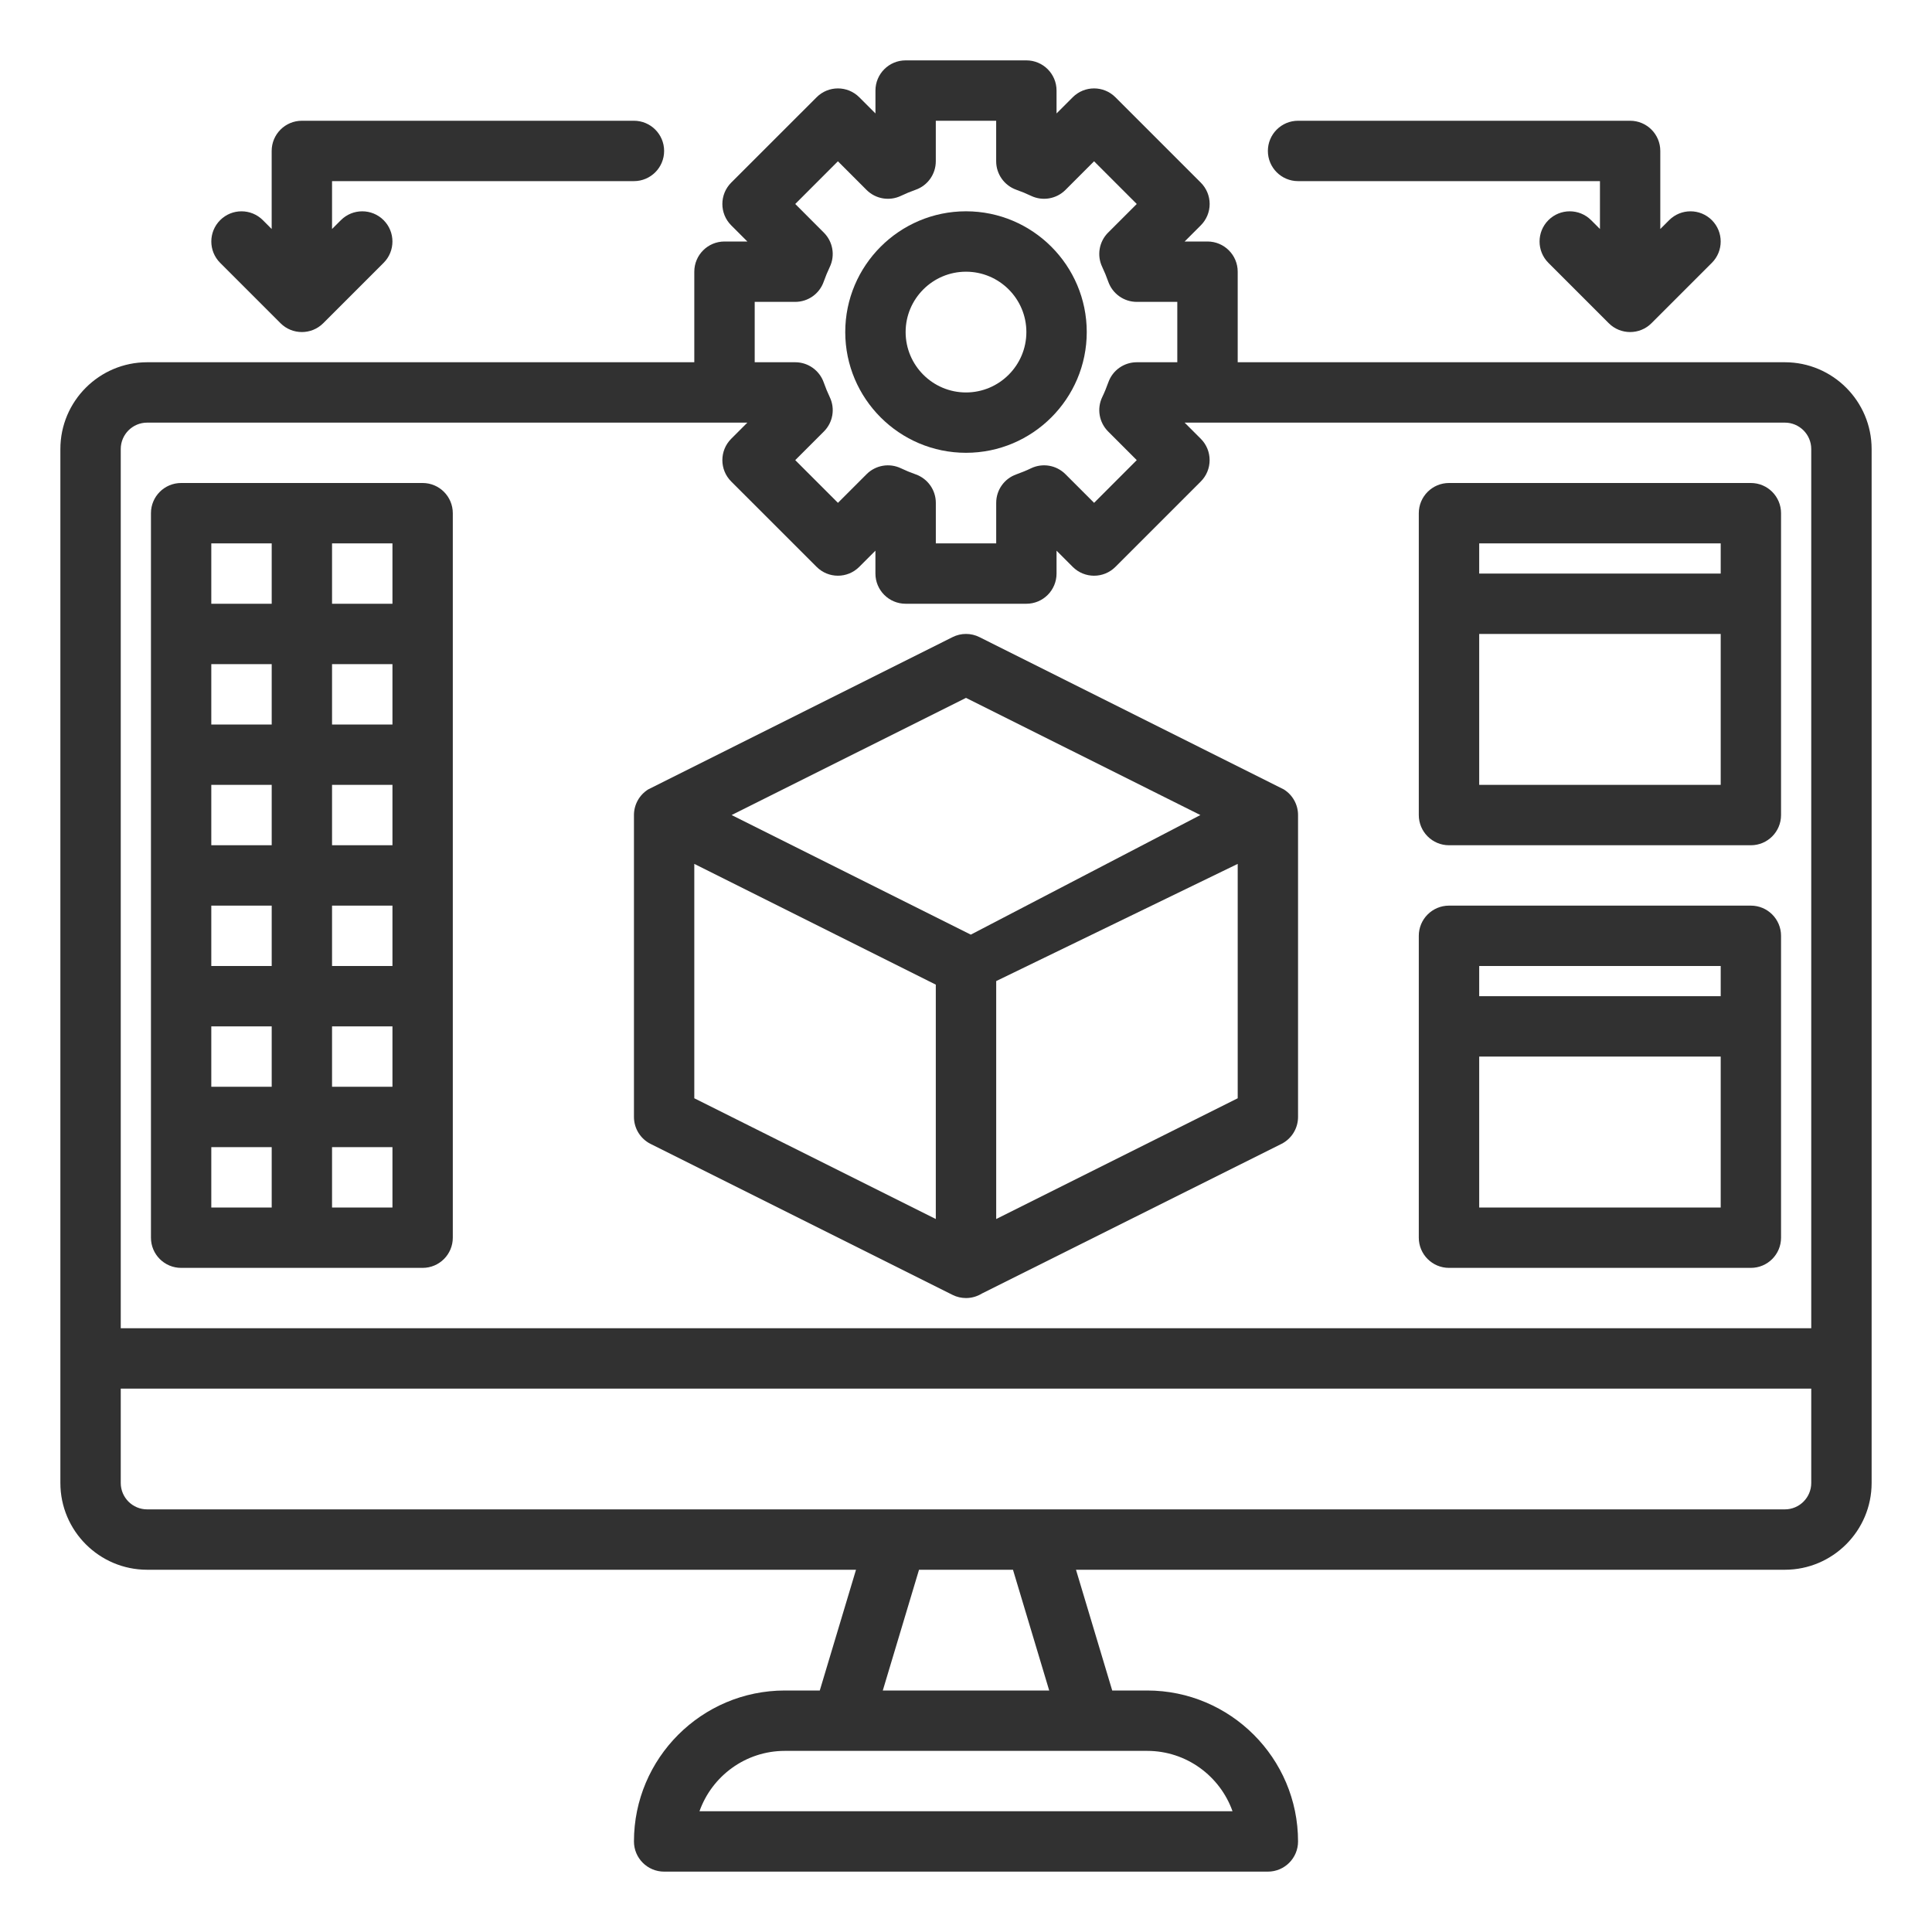 <svg width="60" height="60" viewBox="0 0 60 60" fill="none" xmlns="http://www.w3.org/2000/svg">
<path d="M55.43 11.25H38.438V8.438C38.438 7.92 38.018 7.5 37.5 7.5H36.79L37.292 6.998C37.468 6.822 37.567 6.584 37.567 6.335C37.567 6.086 37.468 5.848 37.292 5.672L34.64 3.02C34.274 2.654 33.681 2.654 33.315 3.02L32.812 3.523V2.812C32.812 2.295 32.393 1.875 31.875 1.875H28.125C27.607 1.875 27.188 2.295 27.188 2.812V3.523L26.686 3.021C26.319 2.654 25.726 2.654 25.36 3.021L22.708 5.672C22.342 6.038 22.342 6.632 22.708 6.998L23.21 7.5H22.5C21.982 7.5 21.562 7.92 21.562 8.438V11.25H4.57C3.084 11.25 1.875 12.459 1.875 13.945V46.055C1.875 47.541 3.084 48.75 4.57 48.75H26.584L25.459 52.5H24.375C21.79 52.5 19.688 54.603 19.688 57.188C19.688 57.705 20.107 58.125 20.625 58.125H39.375C39.893 58.125 40.312 57.705 40.312 57.188C40.312 54.603 38.21 52.5 35.625 52.5H34.541L33.416 48.75H55.43C56.916 48.75 58.125 47.541 58.125 46.055V13.945C58.125 12.459 56.916 11.25 55.43 11.25ZM23.438 9.375H24.696C25.094 9.375 25.448 9.125 25.58 8.75C25.637 8.59 25.7 8.436 25.769 8.292C25.941 7.934 25.867 7.506 25.586 7.225L24.697 6.335L26.022 5.009L26.912 5.899C27.193 6.18 27.621 6.253 27.98 6.082C28.124 6.013 28.278 5.949 28.437 5.893C28.812 5.761 29.062 5.406 29.062 5.009V3.75H30.937V5.009C30.937 5.406 31.188 5.76 31.562 5.893C31.722 5.949 31.876 6.013 32.02 6.082C32.379 6.253 32.806 6.18 33.088 5.899L33.977 5.009L35.303 6.335L34.413 7.224C34.132 7.506 34.059 7.933 34.231 8.292C34.299 8.436 34.363 8.59 34.419 8.75C34.552 9.124 34.906 9.375 35.303 9.375H36.562V11.25H35.304C34.906 11.25 34.552 11.5 34.42 11.875C34.363 12.035 34.3 12.189 34.231 12.332C34.059 12.691 34.133 13.119 34.414 13.4L35.303 14.29L33.978 15.616L33.088 14.726C32.807 14.445 32.379 14.371 32.02 14.543C31.877 14.612 31.723 14.675 31.563 14.732C31.188 14.864 30.938 15.218 30.938 15.616V16.875H29.063V15.616C29.063 15.219 28.812 14.865 28.438 14.732C28.278 14.676 28.124 14.612 27.98 14.543C27.621 14.372 27.194 14.445 26.913 14.726L26.023 15.616L24.697 14.29L25.587 13.4C25.868 13.119 25.941 12.691 25.769 12.333C25.701 12.189 25.637 12.035 25.581 11.875C25.448 11.501 25.094 11.25 24.697 11.25H23.482H23.438V9.375ZM35.625 54.375C36.847 54.375 37.89 55.159 38.277 56.25H21.723C22.11 55.159 23.153 54.375 24.375 54.375H35.625ZM27.416 52.5L28.541 48.75H31.459L32.584 52.5H27.416ZM56.25 46.055C56.25 46.507 55.882 46.875 55.43 46.875H4.57C4.118 46.875 3.75 46.507 3.75 46.055V43.125H56.25V46.055ZM56.25 41.25H3.75V13.945C3.75 13.493 4.118 13.125 4.57 13.125H22.5H23.21L22.708 13.627C22.342 13.993 22.342 14.587 22.708 14.953L25.36 17.604C25.726 17.971 26.319 17.971 26.685 17.604L27.187 17.102V17.812C27.187 18.33 27.607 18.75 28.125 18.75H31.875C32.393 18.75 32.812 18.33 32.812 17.812V17.102L33.315 17.605C33.681 17.971 34.274 17.971 34.64 17.605L37.292 14.953C37.468 14.777 37.566 14.539 37.566 14.29C37.566 14.041 37.468 13.803 37.292 13.627L36.79 13.125H37.5H55.43C55.882 13.125 56.25 13.493 56.25 13.945V41.25Z" fill="#313131"/>
<path d="M20.206 35.526L29.581 40.213C29.713 40.28 29.857 40.312 30 40.312C30.171 40.312 30.342 40.265 30.493 40.172L39.794 35.526C40.112 35.367 40.312 35.042 40.312 34.687V25.312C40.312 24.988 40.144 24.686 39.868 24.515L30.419 19.787C30.155 19.654 29.845 19.654 29.581 19.787L20.132 24.515C19.856 24.686 19.688 24.988 19.688 25.312V34.687C19.688 35.042 19.888 35.367 20.206 35.526ZM38.438 34.108L30.938 37.858V30.468L38.438 26.829V34.108ZM30 21.673L37.279 25.312L30.149 29.026L22.721 25.312L30 21.673ZM21.562 26.829L29.062 30.579V37.858L21.562 34.108V26.829Z" fill="#313131"/>
<path d="M13.125 15H5.625C5.107 15 4.688 15.42 4.688 15.938V38.438C4.688 38.955 5.107 39.375 5.625 39.375H13.125C13.643 39.375 14.062 38.955 14.062 38.438V15.938C14.062 15.42 13.643 15 13.125 15ZM8.438 37.5H6.562V35.625H8.438V37.5ZM8.438 33.75H6.562V31.875H8.438V33.75ZM8.438 30H6.562V28.125H8.438V30ZM8.438 26.25H6.562V24.375H8.438V26.25ZM8.438 22.5H6.562V20.625H8.438V22.5ZM8.438 18.75H6.562V16.875H8.438V18.75ZM12.188 37.5H10.312V35.625H12.188V37.5ZM12.188 33.75H10.312V31.875H12.188V33.75ZM12.188 30H10.312V28.125H12.188V30ZM12.188 26.25H10.312V24.375H12.188V26.25ZM12.188 22.5H10.312V20.625H12.188V22.5ZM12.188 18.75H10.312V16.875H12.188V18.75Z" fill="#313131"/>
<path d="M45 26.25H54.375C54.893 26.25 55.312 25.83 55.312 25.312V15.938C55.312 15.42 54.893 15 54.375 15H45C44.482 15 44.062 15.42 44.062 15.938V25.312C44.062 25.83 44.482 26.25 45 26.25ZM45.938 24.375V19.688H53.438V24.375H45.938ZM53.438 16.875V17.812H45.938V16.875H53.438Z" fill="#313131"/>
<path d="M45 39.375H54.375C54.893 39.375 55.312 38.955 55.312 38.438V29.062C55.312 28.545 54.893 28.125 54.375 28.125H45C44.482 28.125 44.062 28.545 44.062 29.062V38.438C44.062 38.955 44.482 39.375 45 39.375ZM45.938 37.5V32.812H53.438V37.5H45.938ZM53.438 30V30.938H45.938V30H53.438Z" fill="#313131"/>
<path d="M30 14.062C32.068 14.062 33.75 12.38 33.75 10.312C33.75 8.245 32.068 6.562 30 6.562C27.932 6.562 26.25 8.245 26.25 10.312C26.25 12.38 27.932 14.062 30 14.062ZM30 8.438C31.034 8.438 31.875 9.279 31.875 10.312C31.875 11.346 31.034 12.188 30 12.188C28.966 12.188 28.125 11.346 28.125 10.312C28.125 9.279 28.966 8.438 30 8.438Z" fill="#313131"/>
<path d="M8.712 10.038C8.895 10.221 9.135 10.312 9.375 10.312C9.615 10.312 9.855 10.221 10.038 10.038L11.913 8.163C12.279 7.797 12.279 7.203 11.913 6.837C11.547 6.471 10.953 6.471 10.587 6.837L10.312 7.112V5.625H19.688C20.205 5.625 20.625 5.205 20.625 4.688C20.625 4.17 20.205 3.75 19.688 3.75H9.375C8.857 3.75 8.437 4.17 8.437 4.688V7.112L8.163 6.837C7.797 6.471 7.203 6.471 6.837 6.837C6.471 7.203 6.471 7.797 6.837 8.163L8.712 10.038Z" fill="#313131"/>
<path d="M40.312 5.625H49.688V7.112L49.413 6.837C49.047 6.471 48.453 6.471 48.087 6.837C47.721 7.203 47.721 7.797 48.087 8.163L49.962 10.038C50.145 10.221 50.385 10.312 50.625 10.312C50.865 10.312 51.105 10.221 51.288 10.038L53.163 8.163C53.529 7.797 53.529 7.203 53.163 6.837C52.797 6.471 52.203 6.471 51.837 6.837L51.562 7.112V4.688C51.562 4.17 51.143 3.75 50.625 3.75H40.312C39.795 3.75 39.375 4.17 39.375 4.688C39.375 5.205 39.795 5.625 40.312 5.625Z" fill="#313131"/>
</svg>
